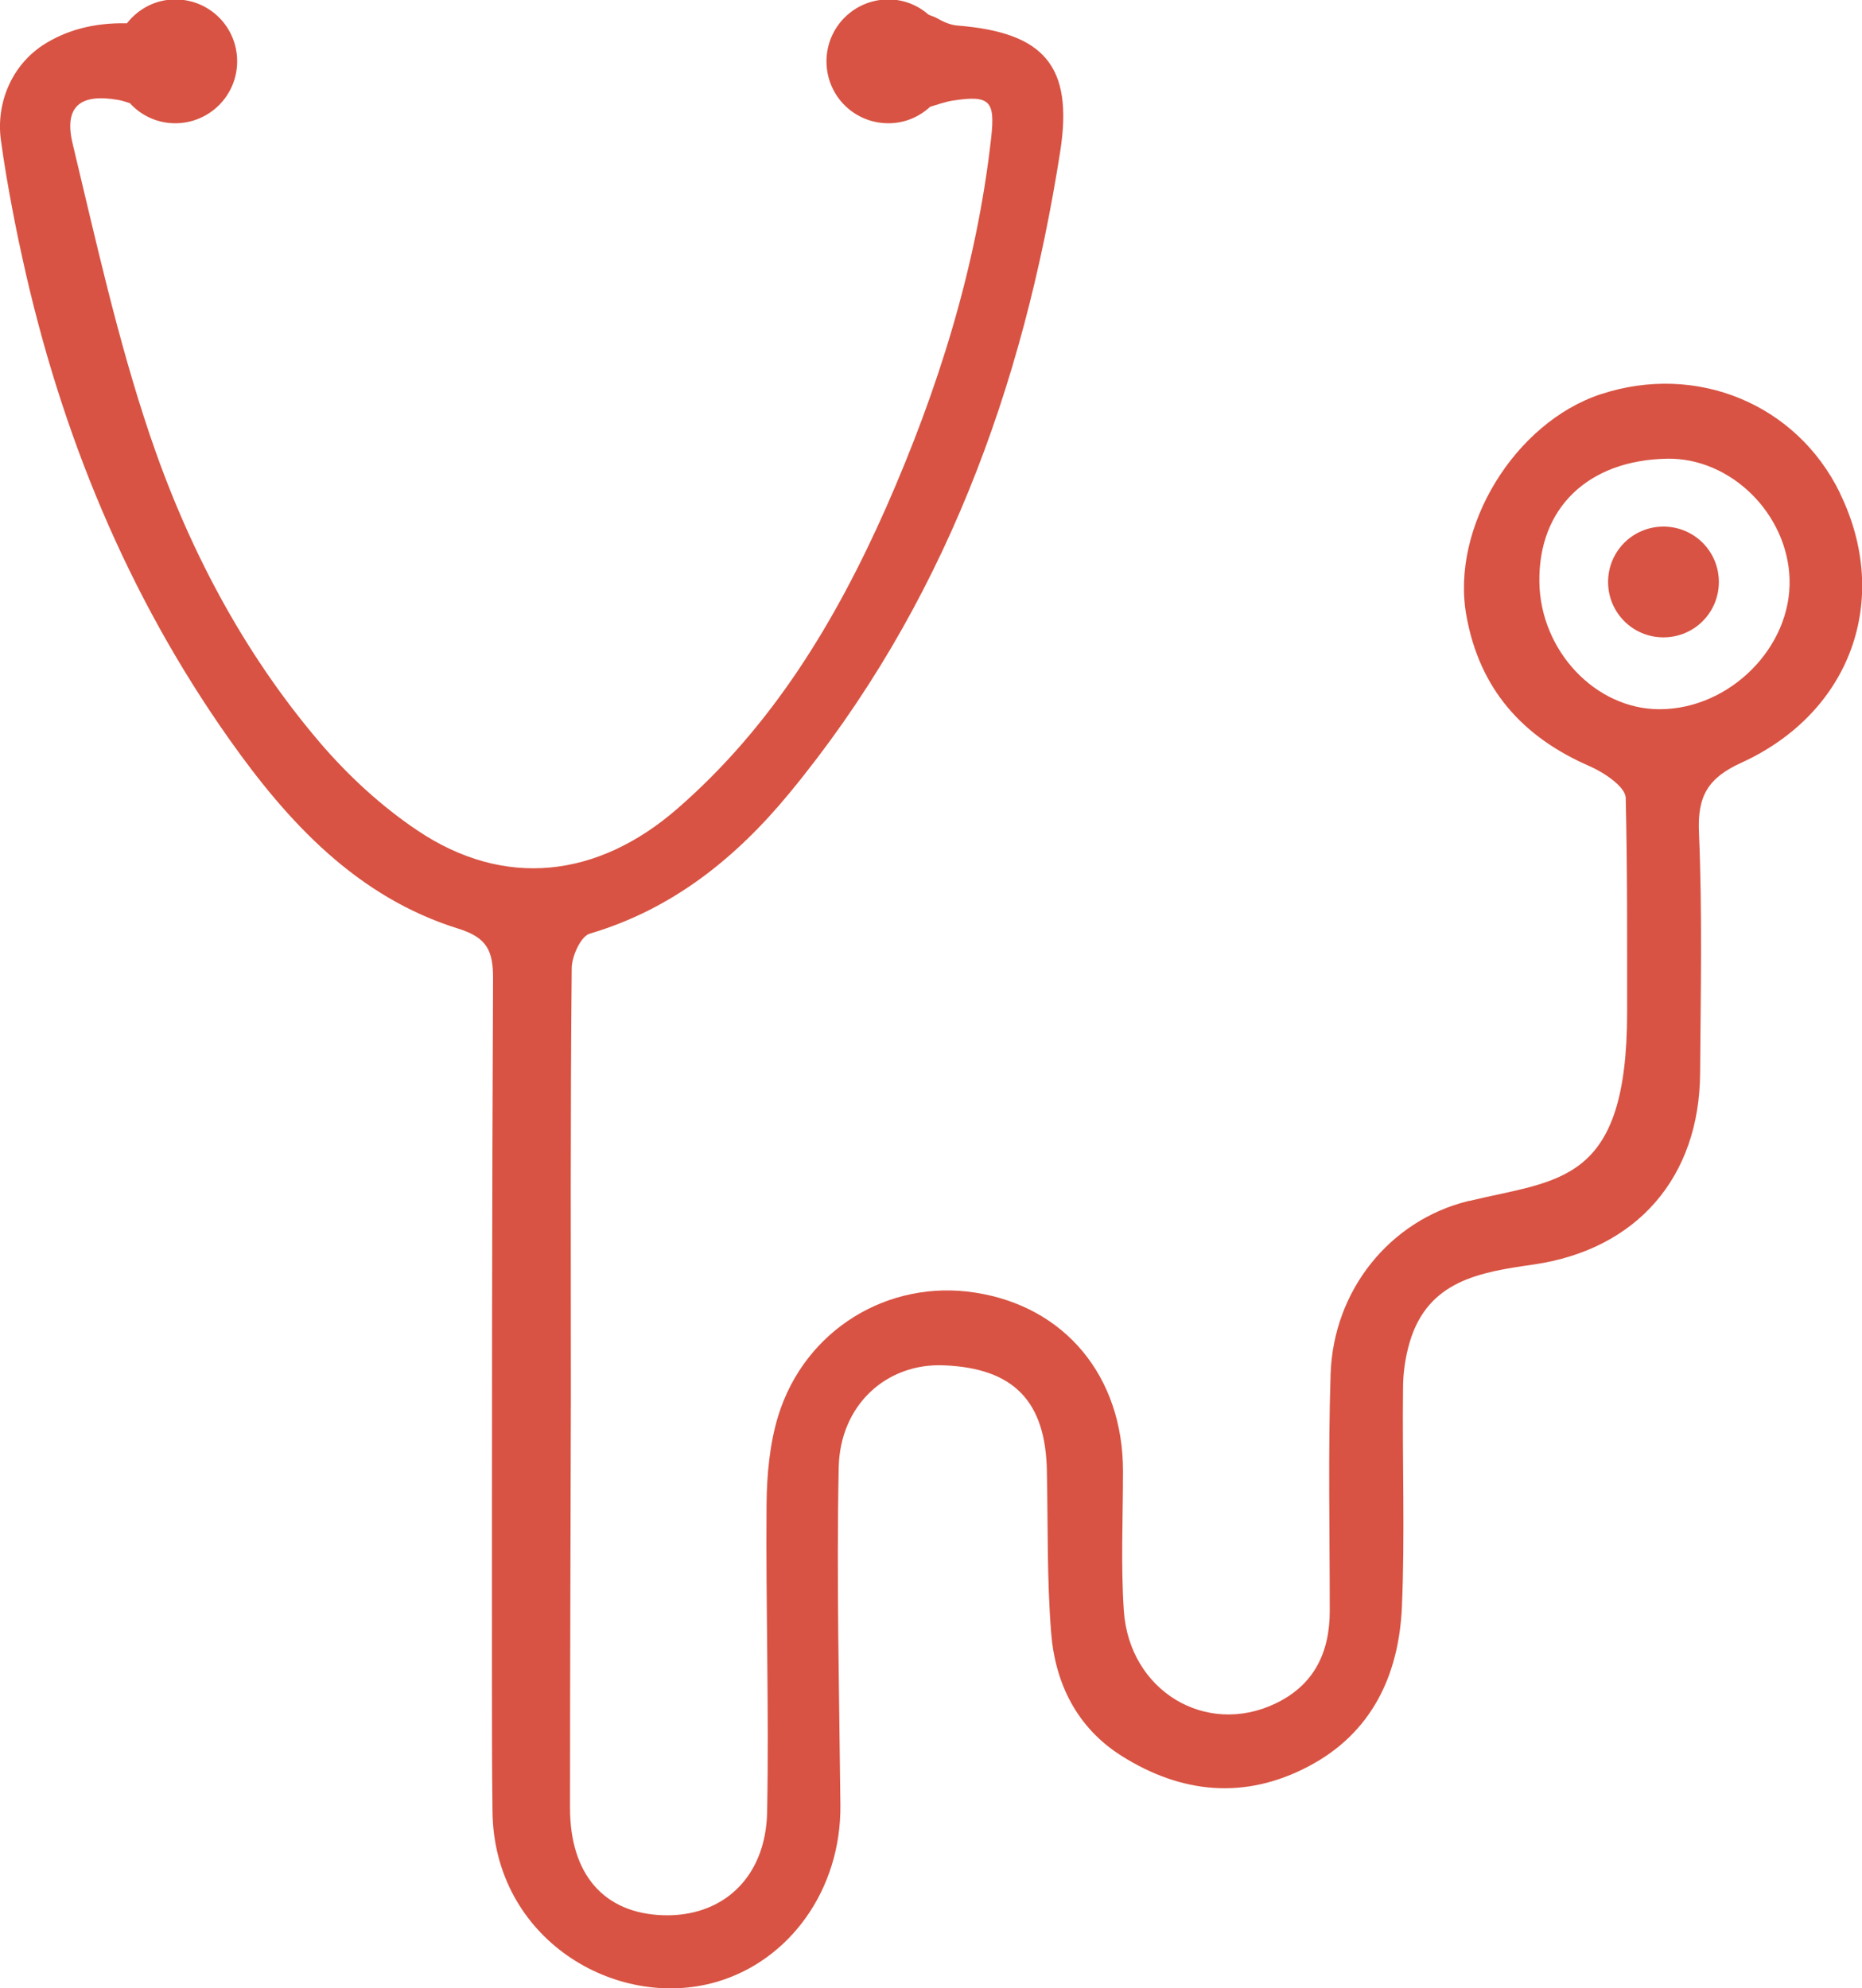 <?xml version="1.0" encoding="UTF-8"?>
<svg xmlns="http://www.w3.org/2000/svg" id="Layer_1" data-name="Layer 1" viewBox="0 0 65.56 70">
  <defs>
    <style>
      .cls-1 {
        fill: #d85343;
      }
    </style>
  </defs>
  <path class="cls-1" d="m64.78,17.35c-1.53-3.13-5.05-4.58-8.42-3.47-3.03,1-5.29,4.69-4.73,7.79.46,2.58,1.97,4.28,4.35,5.31.5.22,1.25.72,1.26,1.11.06,2.51.05,5.03.05,7.55,0,6.06-2.4,5.88-5.55,6.64-.02,0-.04,0-.06.01-2.74.68-4.73,3.13-4.83,6.08-.09,2.78-.03,5.56-.03,8.34,0,1.47-.55,2.62-1.92,3.27-2.44,1.16-5.13-.44-5.33-3.26-.11-1.63-.03-3.28-.03-4.93,0-3.33-2.04-5.79-5.2-6.28-3.06-.48-6,1.3-6.94,4.34-.3.98-.4,2.07-.41,3.1-.03,3.62.09,7.24.02,10.86-.05,2.3-1.57,3.69-3.67,3.62-2.07-.07-3.27-1.43-3.27-3.78,0-4.8.02-9.6.03-14.4,0-5.05-.02-10.11.03-15.16,0-.42.32-1.13.64-1.22,2.91-.86,5.15-2.67,7.02-4.94,5.42-6.57,8.24-14.28,9.54-22.6.47-3.02-.58-4.19-3.62-4.43-.25-.02-.5-.13-.74-.27-.09-.05-.18-.07-.27-.11-.38-.33-.87-.54-1.42-.54-1.2,0-2.18.97-2.18,2.18s.97,2.18,2.18,2.18c.57,0,1.08-.22,1.47-.58.27-.08.54-.18.81-.22,1.3-.2,1.48.02,1.34,1.3-.51,4.56-1.87,8.88-3.71,13.05-1.77,3.99-4,7.68-7.35,10.59-2.81,2.44-6.09,2.81-9.14.76-1.27-.85-2.45-1.94-3.44-3.1-2.73-3.2-4.67-6.92-6-10.87-1.12-3.33-1.88-6.78-2.7-10.2-.32-1.32.26-1.79,1.61-1.55.13.02.26.07.4.11.4.44.97.71,1.6.71,1.2,0,2.18-.97,2.18-2.18s-.97-2.18-2.18-2.18c-.69,0-1.3.33-1.7.84,0,0-.02,0-.03,0-1.14-.02-2.11.24-2.93.77C.4,2.32-.14,3.64.03,4.92c.22,1.65.63,3.61.77,4.22,1.34,6.1,3.68,11.81,7.29,16.91,2.05,2.9,4.48,5.53,8.03,6.64,1.04.32,1.24.79,1.24,1.76-.04,8.17-.04,16.34-.04,24.51,0,1.6,0,3.2.02,4.8.04,4.51,4.34,7.04,7.88,6.02,2.59-.75,4.4-3.26,4.37-6.23-.04-3.96-.14-7.92-.06-11.87.04-2.23,1.7-3.7,3.71-3.61,2.45.1,3.58,1.26,3.62,3.73.04,1.89,0,3.79.15,5.68.14,1.79.91,3.35,2.48,4.34,2.11,1.33,4.34,1.55,6.58.37,2.23-1.17,3.18-3.21,3.29-5.6.11-2.56.01-5.14.04-7.71,0-.54.08-1.09.23-1.61.64-2.19,2.48-2.48,4.37-2.75,3.64-.53,5.84-3.08,5.86-6.74.02-2.82.08-5.65-.04-8.46-.06-1.29.31-1.93,1.5-2.47,3.87-1.77,5.27-5.77,3.47-9.47Zm-6.35,7.62c-2.25,0-4.19-2.05-4.23-4.47-.04-2.61,1.71-4.3,4.5-4.35,2.23-.04,4.24,1.93,4.31,4.24.07,2.4-2.11,4.58-4.58,4.58Z"></path>
  <path class="cls-1" d="m58.57,18.54c-1.08,0-1.95.87-1.95,1.95s.87,1.95,1.95,1.95,1.95-.87,1.95-1.95-.87-1.95-1.95-1.95Z"></path>
</svg>
